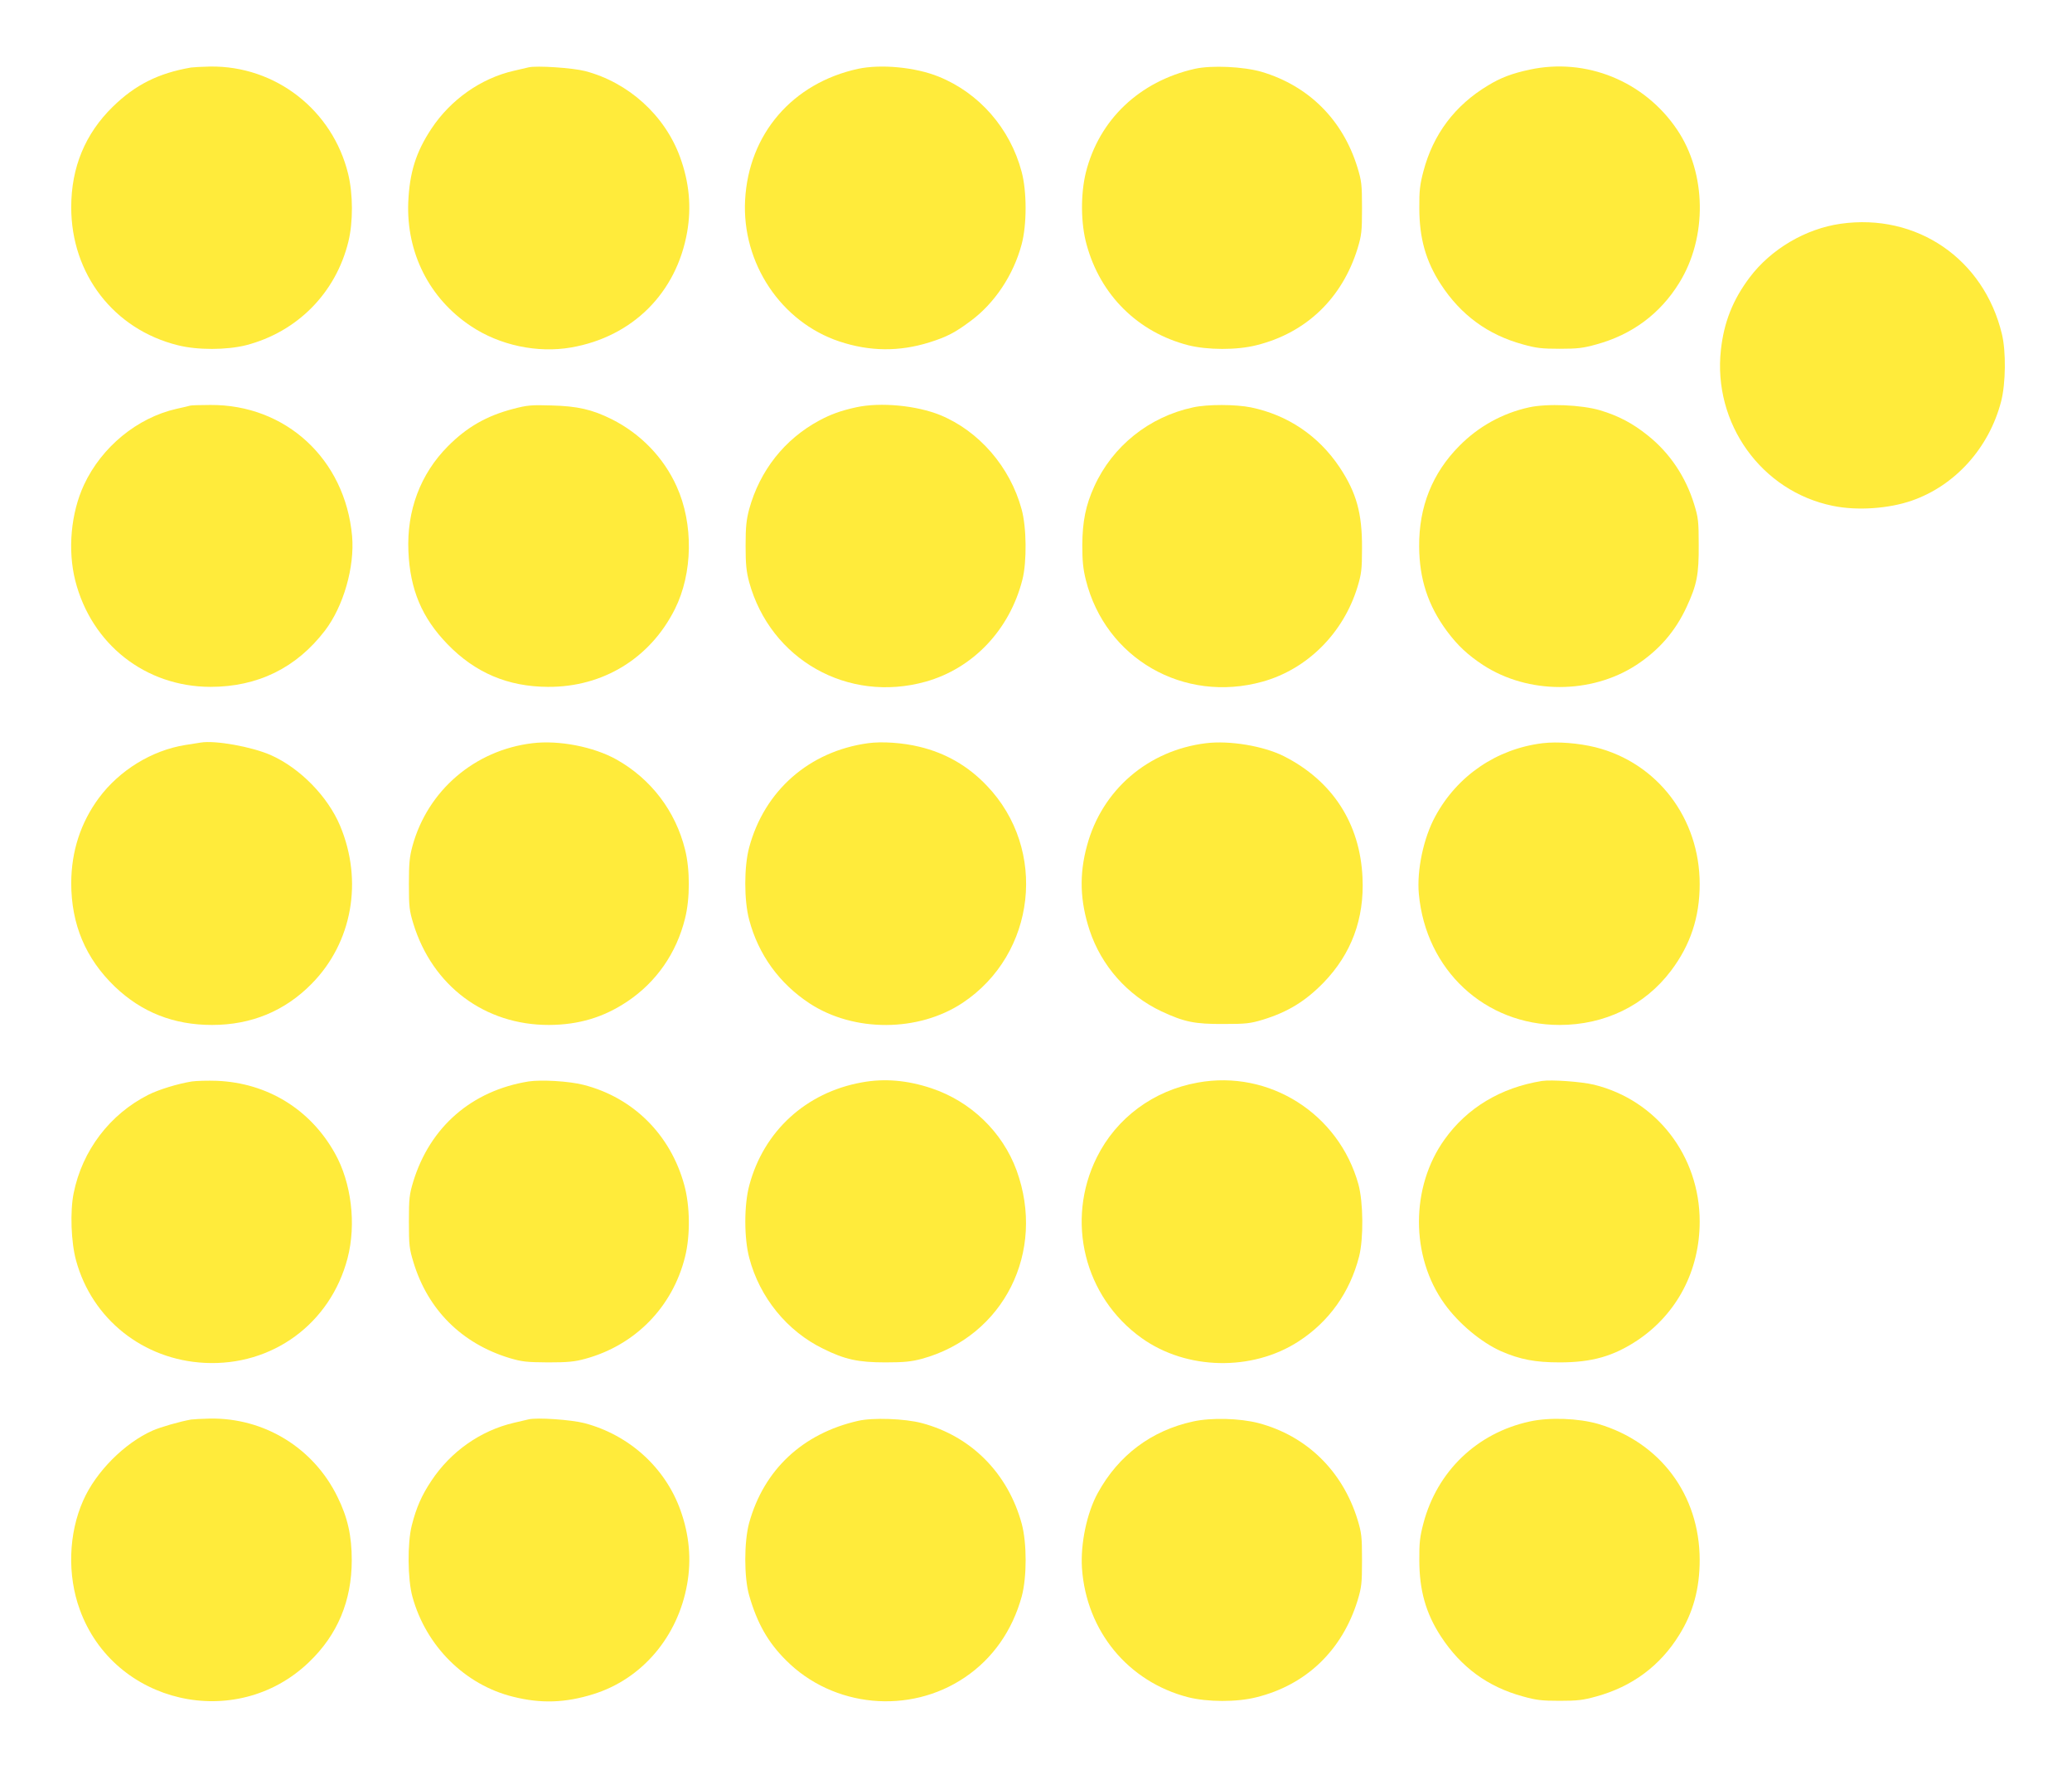 <?xml version="1.0" standalone="no"?>
<!DOCTYPE svg PUBLIC "-//W3C//DTD SVG 20010904//EN"
 "http://www.w3.org/TR/2001/REC-SVG-20010904/DTD/svg10.dtd">
<svg version="1.0" xmlns="http://www.w3.org/2000/svg"
 width="1280pt" height="1090pt" viewBox="0 0 1280 1090"
 preserveAspectRatio="xMidYMid meet">
<g transform="translate(0,1090) scale(0.1,-0.1)"
fill="#ffeb3b" stroke="none">
<path d="M1180 10483 c-202 -35 -345 -107 -483 -242 -171 -167 -257 -375 -257
-621 0 -413 263 -754 658 -852 121 -31 303 -30 422 0 316 82 554 322 632 639
30 122 29 294 -1 418 -96 395 -449 670 -853 664 -51 -1 -104 -4 -118 -6z"/>
<path d="M3265 10484 c-11 -3 -51 -12 -90 -21 -203 -46 -391 -178 -510 -358
-96 -145 -135 -271 -143 -455 -12 -312 131 -594 387 -764 178 -119 411 -168
619 -132 380 66 651 337 717 713 27 155 13 307 -44 463 -94 258 -319 461 -586
531 -77 20 -301 35 -350 23z"/>
<path d="M5301 10475 c-405 -88 -676 -402 -698 -810 -21 -390 222 -754 583
-874 187 -62 369 -64 557 -5 107 34 156 59 255 133 148 110 263 284 313 471
33 121 33 329 0 450 -71 267 -262 486 -513 587 -143 58 -355 78 -497 48z"/>
<path d="M7381 10475 c-343 -78 -591 -314 -673 -640 -33 -135 -32 -316 5 -447
85 -311 317 -540 627 -620 119 -30 301 -31 422 0 307 76 530 290 625 599 24
80 27 103 27 248 0 146 -3 168 -28 250 -90 294 -300 504 -591 591 -113 33
-311 42 -414 19z"/>
<path d="M9450 10470 c-108 -23 -180 -50 -258 -98 -205 -123 -339 -302 -399
-531 -21 -80 -26 -118 -25 -226 0 -186 40 -328 133 -471 124 -190 291 -312
507 -371 82 -23 117 -27 227 -27 110 0 145 4 227 27 219 60 393 188 511 379
175 281 170 678 -13 948 -202 299 -561 445 -910 370z"/>
<path d="M11370 9518 c-216 -31 -429 -156 -561 -331 -104 -138 -159 -276 -178
-448 -50 -454 250 -873 691 -963 149 -31 344 -18 488 32 268 93 477 325 552
612 29 112 31 310 5 417 -112 465 -527 748 -997 681z"/>
<path d="M1175 8395 c-5 -2 -44 -11 -85 -20 -242 -55 -462 -235 -571 -469 -81
-174 -102 -402 -54 -592 100 -393 433 -655 835 -656 292 0 531 117 707 347
115 150 185 395 168 585 -43 474 -409 812 -876 809 -63 0 -118 -2 -124 -4z"/>
<path d="M3171 8375 c-165 -43 -287 -113 -404 -231 -170 -171 -255 -397 -244
-649 10 -237 84 -411 241 -573 171 -177 374 -263 621 -264 341 -2 632 177 784
480 111 221 116 527 11 758 -80 178 -222 325 -401 415 -121 60 -211 81 -374
85 -124 4 -150 1 -234 -21z"/>
<path d="M5291 8385 c-97 -21 -159 -44 -230 -82 -215 -116 -367 -309 -433
-548 -17 -65 -22 -107 -22 -225 0 -118 5 -160 22 -225 132 -479 610 -749 1090
-615 293 82 519 320 598 630 28 109 26 325 -5 435 -71 262 -264 484 -504 582
-146 59 -367 80 -516 48z"/>
<path d="M7370 8384 c-271 -58 -497 -239 -610 -488 -53 -116 -73 -217 -74
-361 0 -101 5 -149 22 -217 121 -485 604 -763 1091 -628 277 77 500 300 587
585 24 80 28 106 28 240 1 215 -34 342 -139 500 -130 194 -320 322 -547 369
-94 19 -268 20 -358 0z"/>
<path d="M9445 8384 c-164 -36 -313 -119 -430 -238 -167 -168 -250 -377 -248
-621 1 -201 55 -365 171 -522 67 -90 128 -147 225 -211 278 -180 666 -180 944
0 141 92 242 208 312 359 64 138 76 200 75 384 0 145 -3 169 -28 250 -52 170
-151 318 -287 426 -93 75 -181 121 -294 155 -115 34 -328 43 -440 18z"/>
<path d="M1240 6314 c-14 -2 -56 -9 -95 -15 -207 -33 -407 -156 -534 -327
-113 -153 -170 -329 -171 -525 0 -256 89 -467 270 -641 166 -158 363 -236 600
-236 242 0 450 86 615 254 251 254 319 635 176 976 -76 181 -248 357 -429 437
-116 51 -342 92 -432 77z"/>
<path d="M3289 6310 c-357 -43 -647 -292 -741 -635 -18 -67 -22 -106 -22 -235
0 -140 3 -164 27 -243 118 -386 442 -628 839 -627 182 1 335 46 482 144 180
120 305 299 358 514 31 122 31 303 0 425 -59 238 -210 436 -423 556 -141 79
-356 121 -520 101z"/>
<path d="M5362 6310 c-363 -50 -640 -293 -734 -644 -32 -118 -32 -327 0 -446
57 -216 187 -395 375 -518 274 -178 671 -176 943 4 455 302 528 948 150 1342
-116 122 -254 201 -416 240 -102 25 -232 34 -318 22z"/>
<path d="M7450 6310 c-358 -44 -643 -289 -735 -633 -49 -178 -43 -342 16 -522
73 -220 234 -402 444 -501 142 -66 205 -79 385 -78 138 0 164 3 243 27 153 47
262 114 374 229 171 177 252 393 240 648 -15 335 -186 598 -486 750 -126 63
-335 98 -481 80z"/>
<path d="M9529 6310 c-283 -35 -526 -200 -662 -451 -73 -133 -115 -333 -102
-479 43 -471 407 -810 870 -810 278 0 526 120 688 335 120 159 177 331 177
535 0 406 -261 749 -644 845 -106 26 -234 36 -327 25z"/>
<path d="M1185 4221 c-87 -14 -204 -50 -268 -82 -238 -120 -409 -344 -462
-608 -23 -113 -16 -304 15 -416 99 -362 415 -613 795 -632 417 -21 776 242
882 646 55 211 24 468 -79 650 -152 271 -417 433 -728 446 -58 2 -127 0 -155
-4z"/>
<path d="M3265 4221 c-351 -57 -608 -280 -712 -618 -24 -80 -27 -103 -27 -248
0 -146 3 -168 28 -250 89 -294 298 -502 593 -592 78 -23 104 -26 238 -27 123
0 164 4 230 22 309 84 540 320 617 630 33 132 31 314 -5 444 -85 311 -316 540
-622 618 -89 23 -262 33 -340 21z"/>
<path d="M5323 4215 c-344 -62 -605 -301 -694 -635 -33 -121 -33 -328 0 -450
64 -243 234 -452 457 -560 133 -66 216 -84 384 -84 118 0 160 5 225 22 506
139 768 661 585 1164 -87 237 -283 426 -526 507 -150 50 -291 62 -431 36z"/>
<path d="M7399 4214 c-274 -49 -502 -218 -623 -461 -195 -391 -78 -864 277
-1117 277 -198 682 -206 968 -21 189 122 318 303 375 525 28 111 26 335 -4
445 -121 437 -551 710 -993 629z"/>
<path d="M9525 4224 c-254 -41 -462 -166 -601 -361 -211 -294 -211 -724 0
-1016 87 -121 226 -237 349 -292 117 -51 211 -69 362 -69 200 0 333 38 483
138 243 164 382 430 382 732 0 405 -266 750 -653 845 -80 19 -262 32 -322 23z"/>
<path d="M1180 2133 c-68 -12 -187 -46 -237 -68 -174 -77 -351 -255 -429 -432
-91 -204 -99 -461 -21 -674 211 -583 965 -756 1415 -325 177 169 265 379 265
631 0 149 -25 263 -88 390 -147 302 -451 489 -787 484 -51 -1 -104 -4 -118 -6z"/>
<path d="M3265 2134 c-11 -3 -51 -12 -90 -21 -206 -48 -390 -177 -510 -358
-60 -90 -93 -165 -121 -275 -28 -109 -26 -335 4 -442 84 -305 325 -544 622
-617 171 -43 323 -38 495 16 301 93 523 355 580 680 27 152 13 304 -41 455
-94 264 -317 466 -594 539 -82 21 -293 36 -345 23z"/>
<path d="M5301 2125 c-343 -78 -582 -302 -673 -630 -32 -117 -32 -337 0 -448
49 -171 116 -290 228 -401 291 -292 763 -337 1105 -105 172 116 293 289 351
500 32 120 32 328 0 448 -85 312 -312 541 -617 622 -105 28 -303 35 -394 14z"/>
<path d="M7370 2121 c-257 -56 -460 -208 -588 -441 -68 -123 -108 -316 -98
-465 27 -388 284 -701 656 -797 119 -30 301 -31 422 0 307 76 530 290 625 599
24 80 27 103 27 248 0 145 -3 168 -27 248 -93 303 -315 519 -612 598 -115 30
-293 35 -405 10z"/>
<path d="M9450 2121 c-326 -71 -572 -307 -657 -630 -21 -80 -26 -118 -25 -226
0 -186 40 -328 133 -471 125 -191 290 -312 507 -371 82 -23 117 -27 227 -27
110 0 145 4 227 27 219 60 393 188 511 379 87 139 127 287 127 465 -1 401
-244 726 -627 839 -121 35 -301 42 -423 15z"/>
</g>
</svg>
